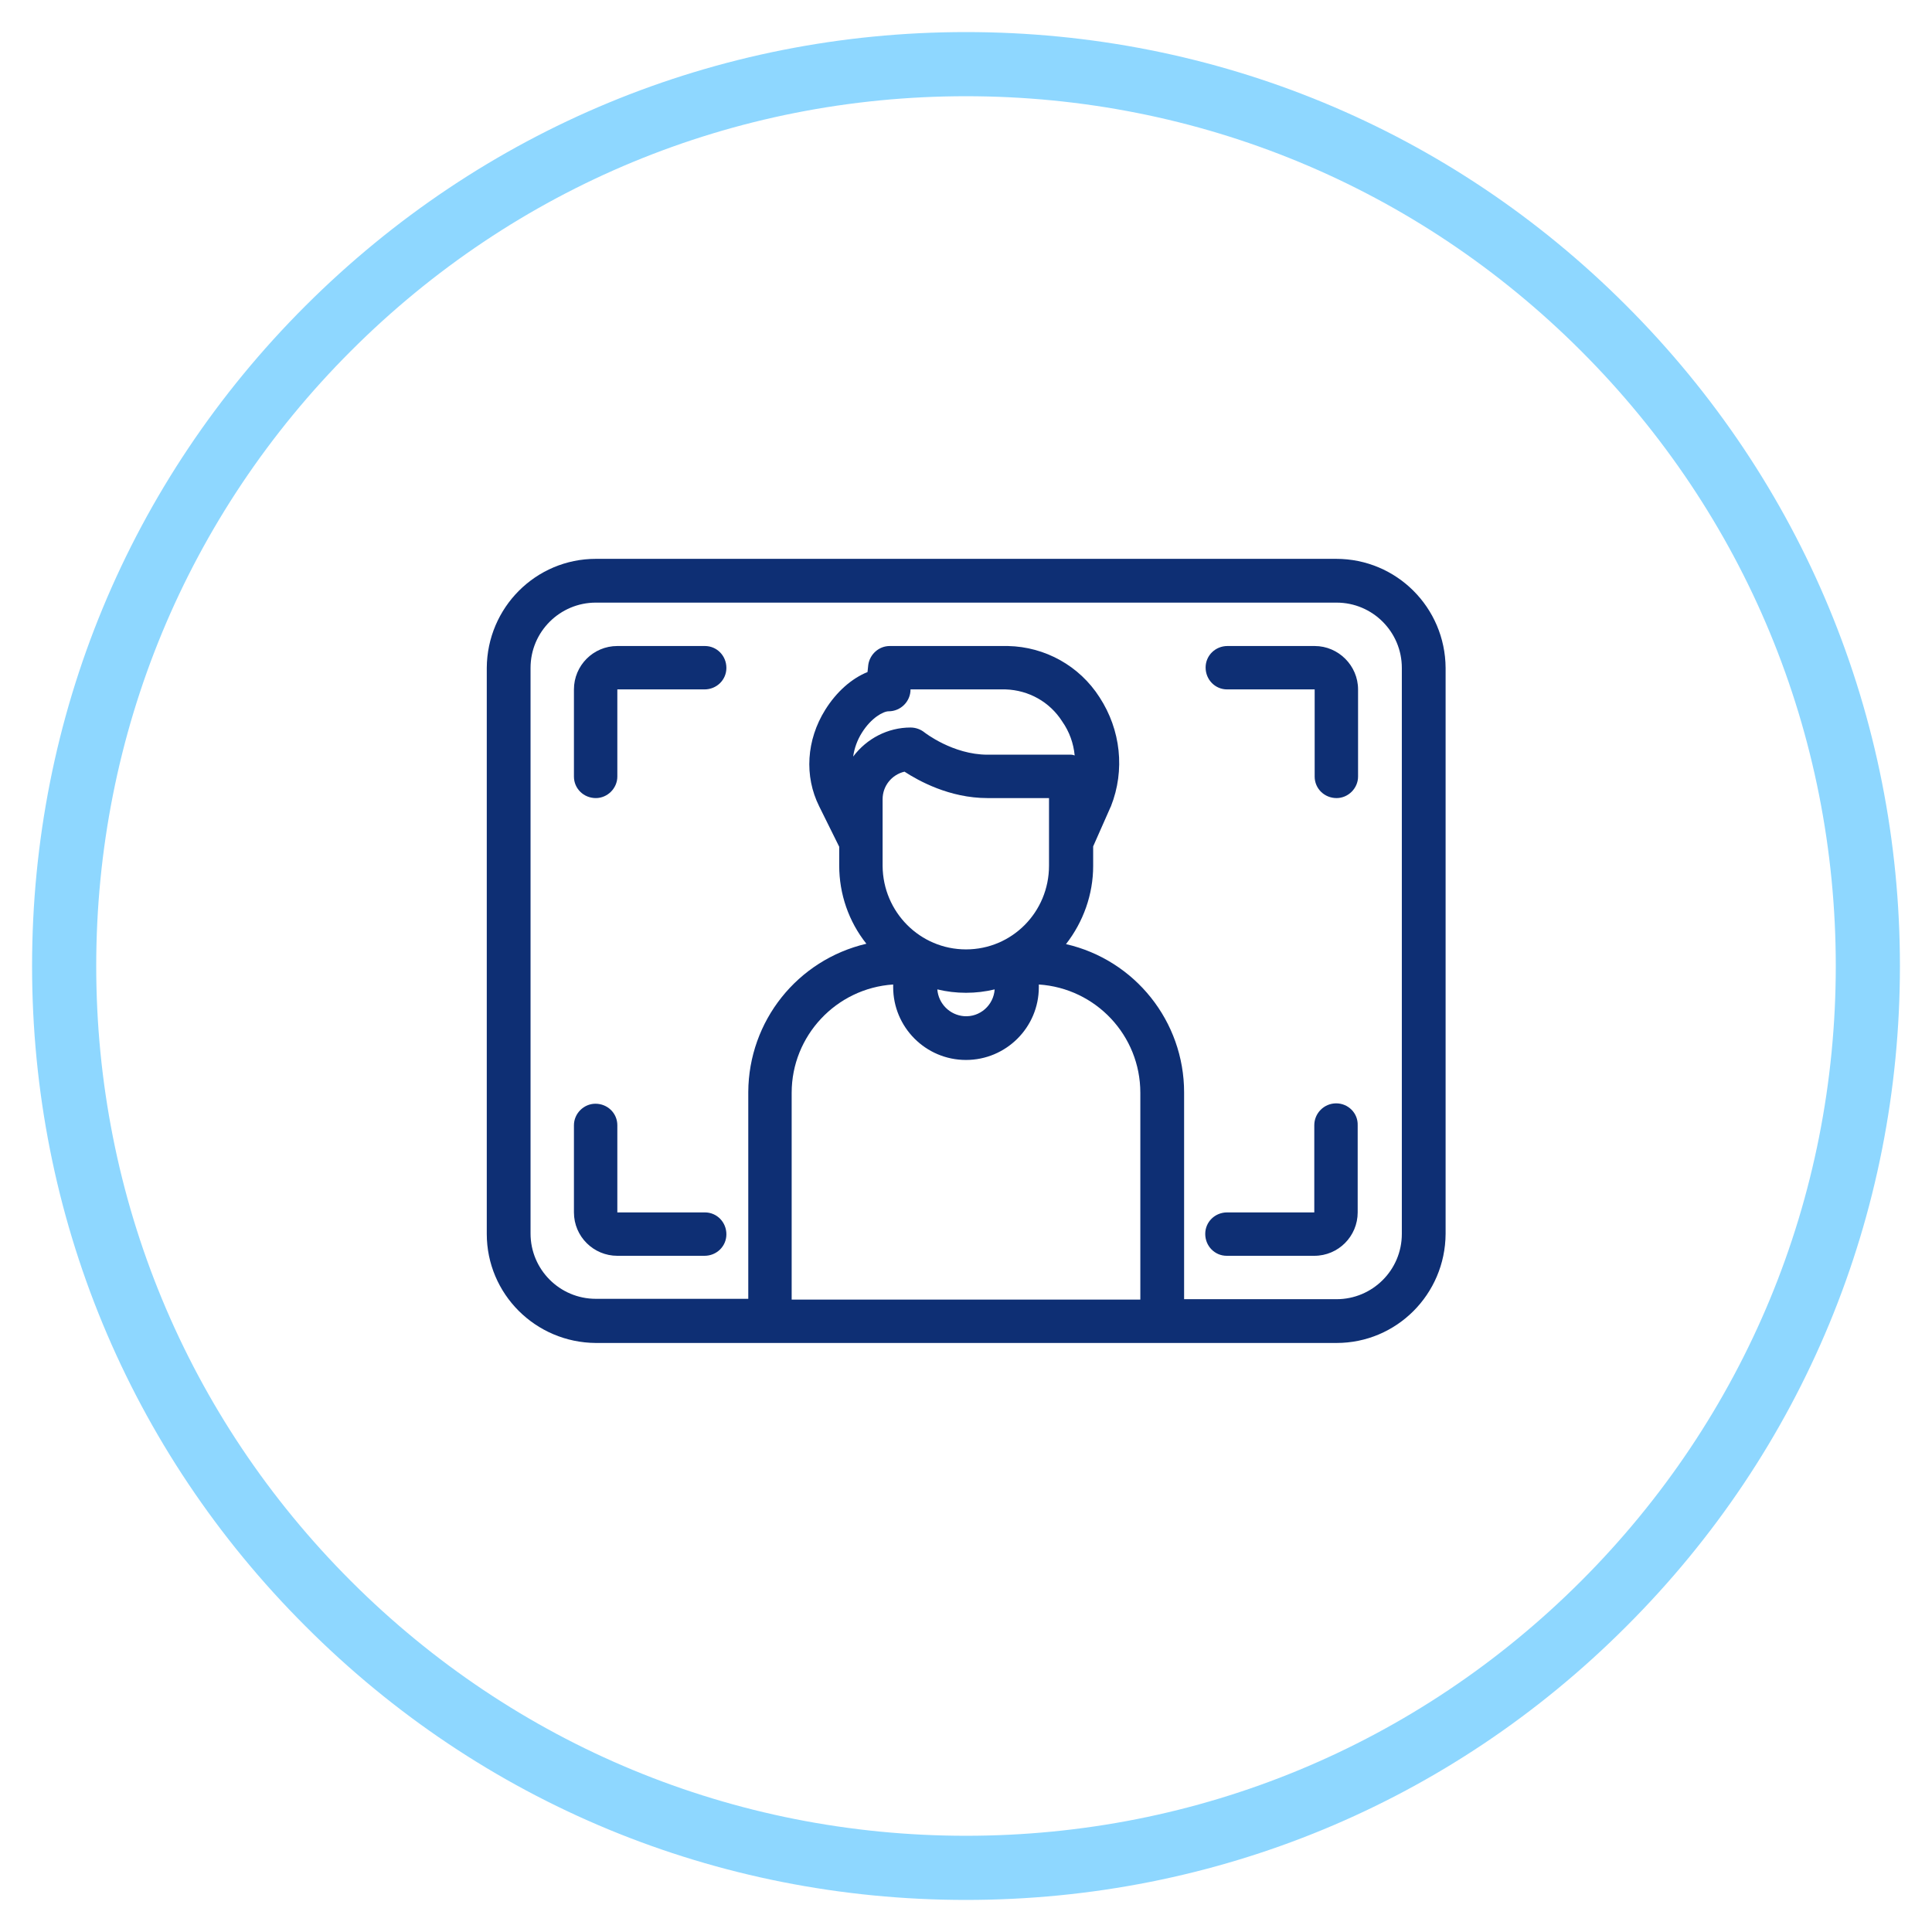 <svg xmlns="http://www.w3.org/2000/svg" xmlns:xlink="http://www.w3.org/1999/xlink" id="Layer_1" x="0px" y="0px" viewBox="0 0 512 512" style="enable-background:new 0 0 512 512;" xml:space="preserve"><style type="text/css">	.st0{fill:#0E2F74;}	.st1{fill:#8ED7FF;}</style><g>	<path class="st0" d="M354.1,148.1H157.9c-15.9,0-28.8,12.9-28.9,28.9V327c0,15.9,12.9,28.8,28.9,28.9h196.3  c15.9,0,28.8-12.9,28.9-28.9V177C383,161,370.1,148.1,354.1,148.1z M209.8,344.4v-54.8c0-15.1,11.8-27.7,26.9-28.7v0.7  c0,10.6,8.6,19.3,19.3,19.3c10.6,0,19.3-8.6,19.3-19.3c0,0,0,0,0,0v-0.7c15.1,1,26.9,13.5,26.9,28.7v54.8H209.8z M256,251.6  c-12.2,0-22-9.9-22.1-22.1v-17.7c0-3.5,2.4-6.5,5.8-7.3c3.7,2.4,11.9,7,22,7h16.3v17.9C278,241.7,268.2,251.6,256,251.6z   M256,263.1c2.6,0,5.1-0.3,7.6-0.9c-0.3,4.2-3.9,7.4-8.1,7.1c-3.8-0.3-6.8-3.3-7.1-7.1C250.9,262.8,253.4,263.1,256,263.1  L256,263.1z M284.8,200.2c-0.3-0.1-0.6-0.2-1-0.2h-22.1c-9.2,0-16.7-5.9-16.7-5.9c-1-0.8-2.3-1.3-3.7-1.3c-6,0-11.6,2.9-15.2,7.7  c0.3-2.2,1.1-4.4,2.3-6.3c2.5-4,5.7-5.7,7.1-5.7c3.2,0,5.8-2.6,5.8-5.8c0,0,0,0,0,0h24.7c0.2,0,0.4,0,0.5,0  c6.1,0.2,11.7,3.3,15,8.5C283.4,193.9,284.5,197,284.8,200.2L284.8,200.2z M371.5,327c0,9.6-7.8,17.3-17.3,17.3h-40.4v-54.8  c0-18.8-13-35.1-31.3-39.3c4.6-5.9,7.2-13.2,7.2-20.7v-5.2l4.6-10.4c0-0.1,0.1-0.1,0.1-0.2c3.8-9.6,2.6-20.3-3-28.9  c-5.3-8.3-14.4-13.4-24.3-13.6c-0.3,0-0.6,0-0.9,0h-30.4c-2.9,0-5.3,2.2-5.7,5c0,0.1-0.1,0.8-0.2,1.9c-4.2,1.7-8.2,5.2-11.2,10  c-5,8-5.6,17.6-1.6,25.6l5.3,10.7v5c0,7.5,2.5,14.8,7.2,20.7c-18.3,4.3-31.2,20.5-31.3,39.3v54.8h-40.4c-9.6,0-17.3-7.8-17.3-17.3  V177c0-9.6,7.8-17.3,17.3-17.3h196.3c9.6,0,17.3,7.8,17.3,17.3V327z"></path>	<path class="st0" d="M186.7,171.2h-23.1c-6.4,0-11.5,5.2-11.5,11.5v23.1c0,3.2,2.6,5.7,5.8,5.7c3.1,0,5.7-2.6,5.7-5.7v-23.1h23.1  c3.2,0,5.8-2.5,5.8-5.7s-2.5-5.8-5.7-5.8C186.8,171.2,186.8,171.2,186.7,171.2z"></path>	<path class="st0" d="M354.1,292.4c-3.2,0-5.8,2.6-5.8,5.8v23.1h-23.1c-3.2,0-5.8,2.5-5.8,5.7c0,3.2,2.5,5.8,5.7,5.8  c0,0,0.1,0,0.1,0h23.1c6.4,0,11.5-5.2,11.5-11.5v-23.1C359.9,295,357.3,292.4,354.1,292.4z"></path>	<path class="st0" d="M348.4,171.2h-23.1c-3.2,0-5.8,2.5-5.8,5.7c0,3.2,2.5,5.8,5.7,5.8c0,0,0.1,0,0.1,0h23.1v23.1  c0,3.2,2.6,5.7,5.8,5.7c3.1,0,5.7-2.6,5.7-5.7v-23.1C359.9,176.4,354.7,171.2,348.4,171.2z"></path>	<path class="st0" d="M186.7,321.3h-23.1v-23.1c0-3.2-2.6-5.7-5.8-5.7c-3.1,0-5.7,2.6-5.7,5.7v23.1c0,6.4,5.2,11.5,11.5,11.5h23.1  c3.2,0,5.8-2.5,5.8-5.7c0-3.2-2.5-5.8-5.7-5.8C186.8,321.3,186.8,321.3,186.7,321.3z"></path></g><g>	<path class="st1" d="M256,503.5c-66.1,0-128.3-25.7-175-72.5C34.2,384.3,8.5,322.1,8.5,256c0-66.1,25.7-128.3,72.5-175  S189.9,8.5,256,8.5c66.1,0,128.3,25.7,175,72.5c46.7,46.7,72.5,108.9,72.5,175c0,66.1-25.7,128.3-72.5,175  C384.3,477.8,322.1,503.5,256,503.5z M256,25.5c-61.6,0-119.5,24-163,67.5S25.5,194.4,25.5,256c0,61.6,24,119.5,67.5,163  c43.5,43.5,101.4,67.5,163,67.5c61.6,0,119.5-24,163-67.5c43.5-43.5,67.5-101.4,67.5-163c0-61.6-24-119.5-67.5-163  C375.5,49.5,317.6,25.5,256,25.5z"></path></g></svg>